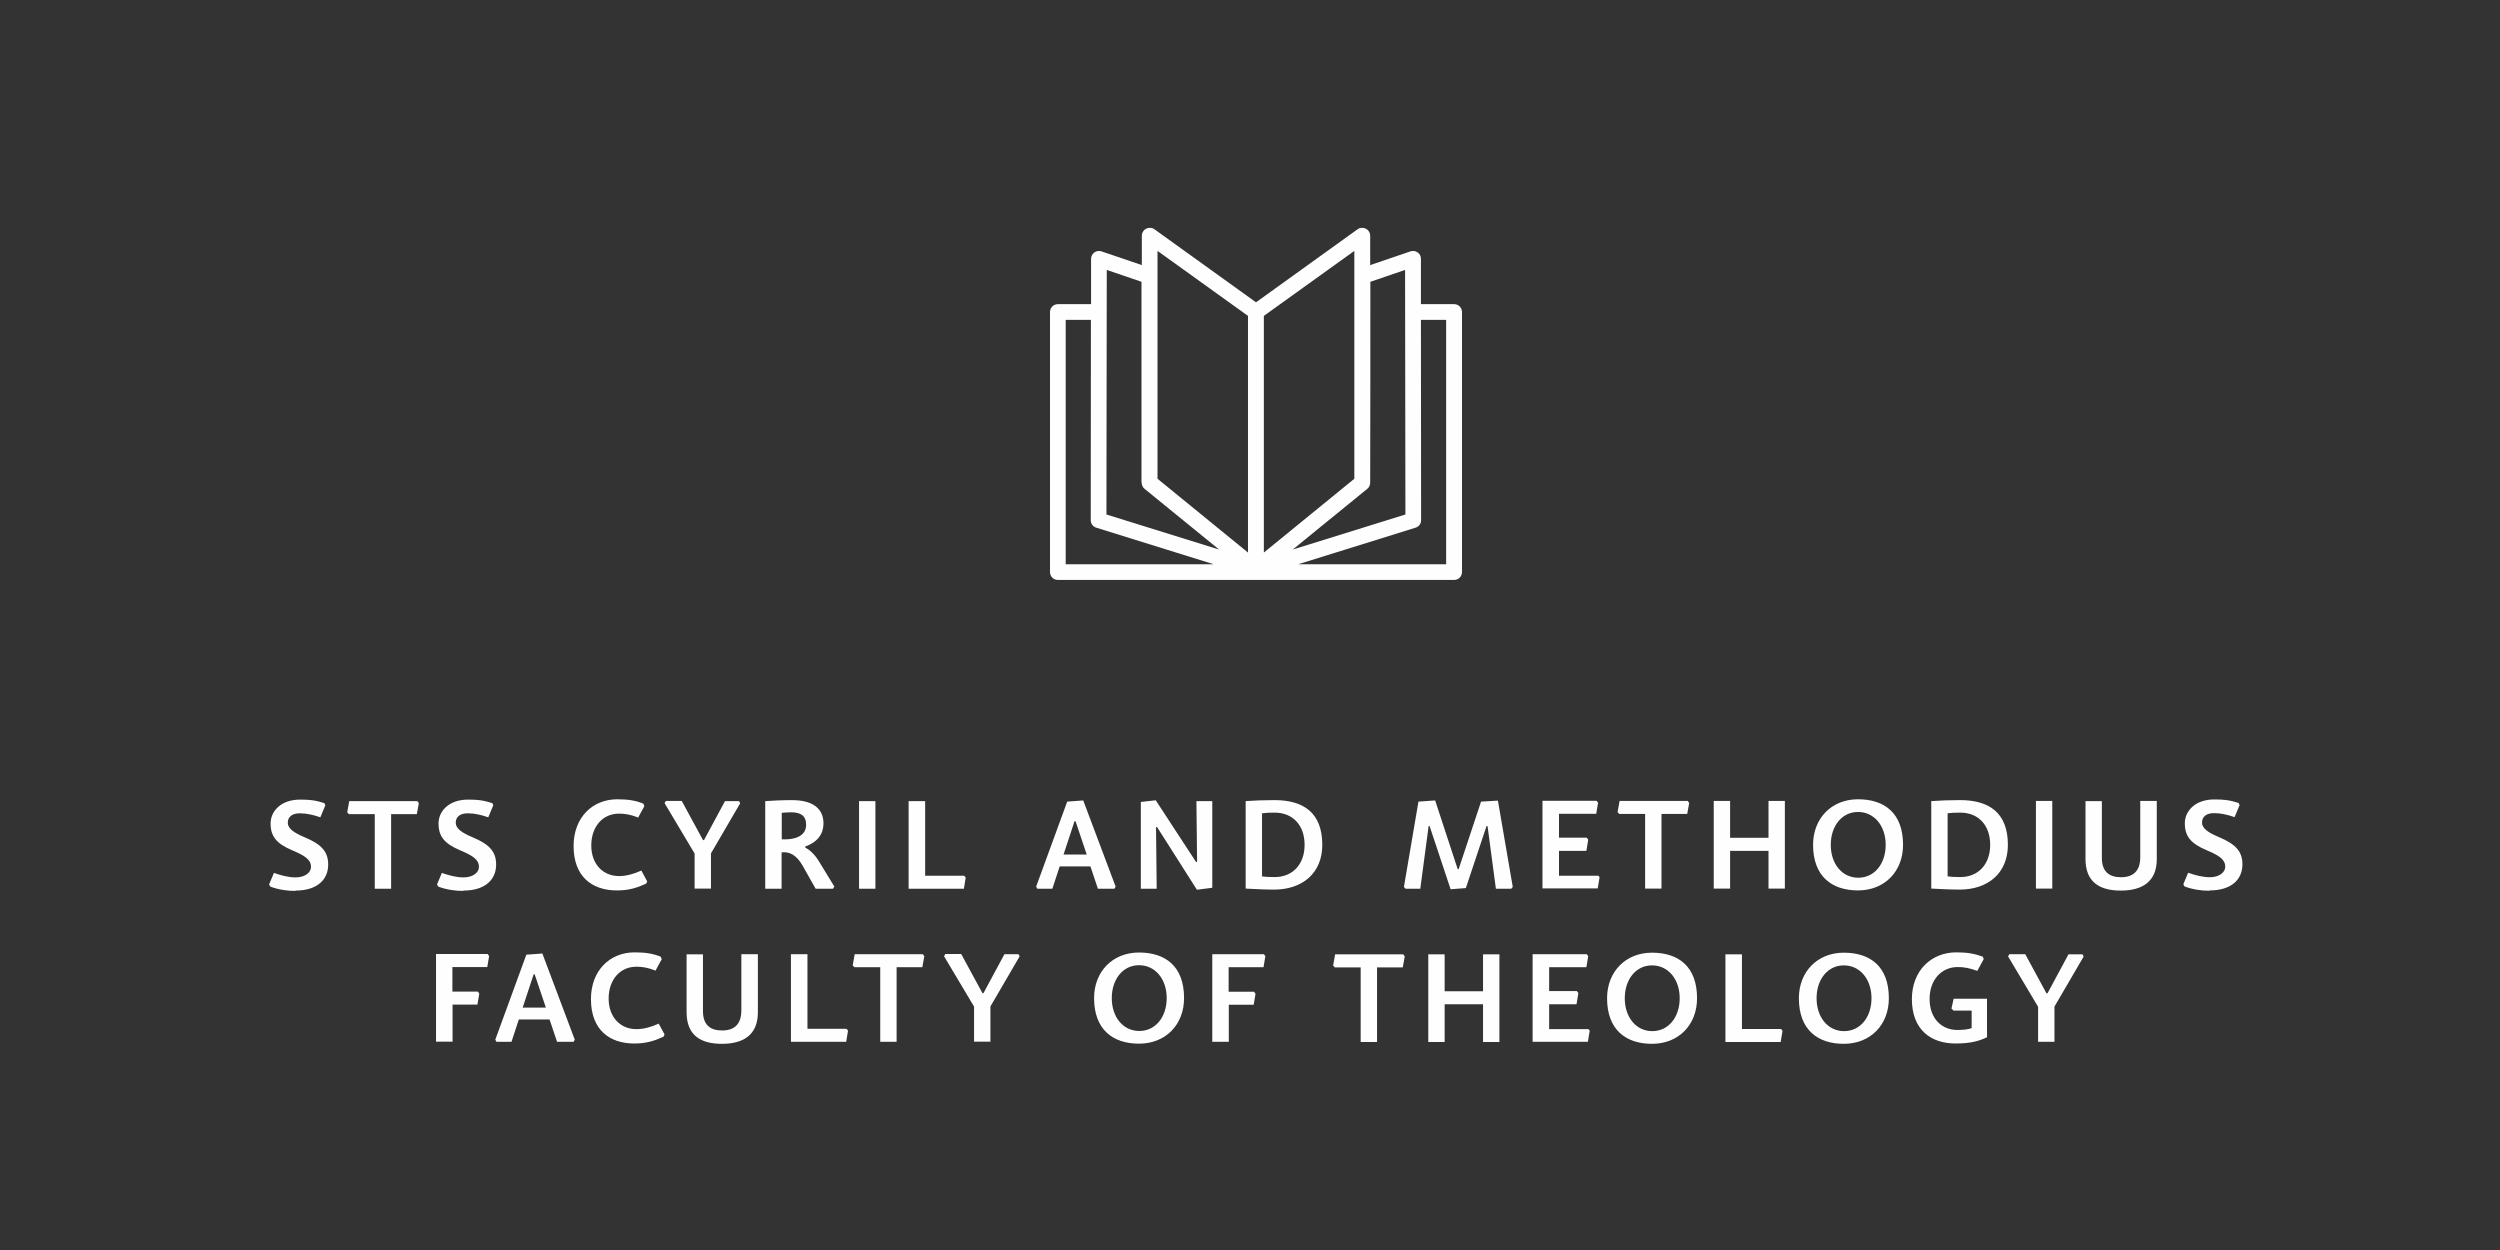 <?xml version="1.0" encoding="UTF-8"?>
<!DOCTYPE svg PUBLIC "-//W3C//DTD SVG 1.1//EN" "http://www.w3.org/Graphics/SVG/1.1/DTD/svg11.dtd">
<!-- Creator: CorelDRAW X6 -->
<svg xmlns="http://www.w3.org/2000/svg" xml:space="preserve" width="300mm" height="150mm" version="1.1" style="shape-rendering:geometricPrecision; text-rendering:geometricPrecision; image-rendering:optimizeQuality; fill-rule:evenodd; clip-rule:evenodd"
viewBox="0 0 14976 7488"
 xmlns:xlink="http://www.w3.org/1999/xlink">
 <rect x="0" y="0" width="14976" height="7488" fill="#333333" stroke="none"/>
 <defs>
  <style type="text/css">
   <![CDATA[
    .fil0 {fill:none}
    .fil2 {fill:#FEFEFE}
    .fil1 {fill:#FEFEFE;fill-rule:nonzero}
   ]]>
  </style>
 </defs>
 <g id="Vrstva_x0020_1">
  <rect class="fil0" width="14976" height="7488"/>
  <path class="fil1" d="M1769 5335c132,0 197,-66 197,-156 0,-77 -40,-121 -140,-163 -67,-28 -102,-53 -102,-88 0,-33 24,-56 72,-56 42,0 82,10 123,24l30 -72 -6 -13c-55,-18 -92,-21 -145,-21 -116,0 -177,70 -177,143 0,78 36,121 130,161 72,30 112,55 112,98 0,39 -41,64 -92,64 -44,0 -92,-13 -130,-27l-29 69 7 13c47,18 100,26 150,26zm574 -458l154 0 12 -66 -9 -12 -408 0 -12 67 10 11 155 0 0 447 98 0 0 -447zm432 458c132,0 197,-66 197,-156 0,-77 -40,-121 -140,-163 -67,-28 -102,-53 -102,-88 0,-33 24,-56 72,-56 42,0 82,10 123,24l30 -72 -6 -13c-55,-18 -92,-21 -145,-21 -116,0 -177,70 -177,143 0,78 36,121 130,161 72,30 112,55 112,98 0,39 -41,64 -92,64 -44,0 -92,-13 -130,-27l-29 69 7 13c47,18 100,26 150,26zm1047 -436l38 -70 -6 -15c-45,-18 -90,-26 -156,-26 -149,0 -262,109 -262,280 0,182 109,266 260,266 72,0 121,-16 175,-41l6 -13 -35 -65c-47,21 -90,33 -134,33 -96,0 -166,-72 -166,-183 0,-115 70,-191 166,-191 37,0 71,6 114,23zm437 213l175 -300 -7 -13 -84 0 -126 234 -6 -1 -127 -234 -95 0 -8 13 180 302 0 210 98 0 0 -212zm424 -243c15,-1 35,-3 55,-3 57,0 91,19 91,75 0,48 -35,91 -146,87l0 -160zm141 208l-1 -6c76,-26 110,-78 110,-138 0,-87 -61,-140 -189,-140 -57,0 -118,3 -160,6l0 525 98 0 0 -218c49,-6 90,18 125,78l79 140 104 0 8 -13 -92 -151c-29,-47 -57,-69 -82,-83zm420 -278l-98 0 0 525 98 0 0 -525zm297 0l-98 0 0 525 331 0 11 -67 -9 -11 -234 0 0 -447zm830 320l66 -200 6 1 67 199 -139 0zm-22 71l183 0 45 134 99 0 7 -13 -194 -516 -96 7 -186 509 7 13 90 0 44 -134zm575 -396l-90 10 0 520 95 0 -4 -369 6 -1 239 376 92 -12 0 -519 -95 0 4 364 -6 1 -241 -369zm538 4l0 525c50,2 101,6 171,6 166,0 288,-96 288,-268 0,-192 -112,-268 -286,-268 -72,0 -109,2 -173,6zm98 74c22,-3 41,-4 76,-4 109,0 179,76 179,193 0,115 -70,193 -179,193 -33,0 -54,-1 -76,-4l0 -378zm1129 455l92 -7 124 -372 6 1 50 375 92 0 9 -11 -89 -517 -101 6 -134 404 -6 0 -135 -411 -100 7 -87 511 10 11 88 0 50 -376 6 1 126 379zm884 -81l-234 0 0 -149 164 0 11 -67 -9 -12 -166 0 0 -143 223 0 11 -66 -9 -12 -324 0 0 525 331 0 11 -67 -9 -11zm380 -370l154 0 12 -66 -9 -12 -408 0 -12 67 10 11 155 0 0 447 98 0 0 -447zm411 221l230 0 0 226 98 0 0 -525 -98 0 0 221 -230 0 0 -221 -98 0 0 525 98 0 0 -226zm766 237c160,0 270,-114 270,-273 0,-191 -112,-273 -270,-273 -158,0 -269,114 -269,273 0,189 113,273 269,273zm-163 -273c0,-113 67,-197 163,-197 98,0 166,84 166,197 0,113 -67,197 -164,197 -98,0 -165,-84 -165,-197zm602 -263l0 525c50,2 101,6 171,6 166,0 288,-96 288,-268 0,-192 -112,-268 -286,-268 -72,0 -109,2 -173,6zm98 74c22,-3 41,-4 76,-4 109,0 179,76 179,193 0,115 -70,193 -179,193 -33,0 -54,-1 -76,-4l0 -378zm627 -74l-98 0 0 525 98 0 0 -525zm625 0l-98 0 0 337c0,84 -44,120 -115,120 -72,0 -115,-34 -115,-116l0 -340 -98 0 0 347c0,135 81,189 211,189 129,0 216,-53 216,-189l0 -346zm317 536c132,0 197,-66 197,-156 0,-77 -40,-121 -140,-163 -67,-28 -102,-53 -102,-88 0,-33 24,-56 72,-56 42,0 82,10 123,24l30 -72 -6 -13c-55,-18 -92,-21 -145,-21 -116,0 -177,70 -177,143 0,78 36,121 130,161 72,30 112,55 112,98 0,39 -41,64 -92,64 -44,0 -92,-13 -130,-27l-29 69 7 13c47,18 100,26 150,26z"/>
  <path class="fil1" d="M2711 6241l0 -223 149 0 11 -66 -9 -12 -152 0 0 -147 209 0 11 -66 -9 -12 -309 0 0 525 98 0zm420 -205l66 -200 6 1 67 199 -139 0zm-22 71l183 0 45 134 99 0 7 -13 -194 -516 -96 7 -186 509 7 13 90 0 44 -134zm817 -291l38 -70 -6 -15c-45,-18 -90,-26 -156,-26 -149,0 -262,109 -262,280 0,182 109,266 260,266 72,0 121,-16 175,-41l6 -13 -35 -65c-47,21 -90,33 -134,33 -96,0 -166,-72 -166,-183 0,-115 70,-191 166,-191 37,0 71,6 114,23zm613 -100l-98 0 0 337c0,84 -44,120 -115,120 -72,0 -115,-34 -115,-116l0 -340 -98 0 0 347c0,135 81,189 211,189 129,0 216,-53 216,-189l0 -346zm297 0l-98 0 0 525 331 0 11 -67 -9 -11 -234 0 0 -447zm535 78l154 0 12 -66 -9 -12 -408 0 -12 67 10 11 155 0 0 447 98 0 0 -447zm562 235l175 -300 -7 -13 -84 0 -126 234 -6 -1 -127 -234 -95 0 -8 13 180 302 0 210 98 0 0 -212zm890 223c160,0 270,-114 270,-273 0,-191 -112,-273 -270,-273 -158,0 -269,114 -269,273 0,189 113,273 269,273zm-163 -273c0,-113 67,-197 163,-197 98,0 166,84 166,197 0,113 -67,197 -164,197 -98,0 -165,-84 -165,-197zm701 263l0 -223 149 0 11 -66 -9 -12 -152 0 0 -147 209 0 11 -66 -9 -12 -309 0 0 525 98 0zm888 -447l154 0 12 -66 -9 -12 -408 0 -12 67 10 11 155 0 0 447 98 0 0 -447zm405 221l230 0 0 226 98 0 0 -525 -98 0 0 221 -230 0 0 -221 -98 0 0 525 98 0 0 -226zm860 149l-234 0 0 -149 164 0 11 -67 -9 -12 -166 0 0 -143 223 0 11 -66 -9 -12 -324 0 0 525 331 0 11 -67 -9 -11zm382 88c160,0 270,-114 270,-273 0,-191 -112,-273 -270,-273 -158,0 -269,114 -269,273 0,189 113,273 269,273zm-163 -273c0,-113 67,-197 163,-197 98,0 166,84 166,197 0,113 -67,197 -164,197 -98,0 -165,-84 -165,-197zm701 -263l-98 0 0 525 331 0 11 -67 -9 -11 -234 0 0 -447zm611 536c160,0 270,-114 270,-273 0,-191 -112,-273 -270,-273 -158,0 -269,114 -269,273 0,189 113,273 269,273zm-163 -273c0,-113 67,-197 163,-197 98,0 166,84 166,197 0,113 -67,197 -164,197 -98,0 -165,-84 -165,-197zm1021 234l0 -231 -200 0 -13 59 13 12 108 0 0 105c-22,8 -51,11 -86,11 -92,0 -166,-67 -166,-186 0,-115 72,-191 169,-191 36,0 70,6 117,23l38 -70 -5 -15c-49,-18 -93,-26 -159,-26 -149,0 -266,109 -266,280 0,182 112,266 262,266 84,0 138,-13 189,-38zm404 -184l175 -300 -7 -13 -84 0 -126 234 -6 -1 -127 -234 -95 0 -8 13 180 302 0 210 98 0 0 -212z"/>
  <path class="fil2" d="M7524 1811l-609 -438c-14,-10 -33,-11 -49,-3 -16,8 -26,24 -26,42l0 176 -241 -82c-15,-5 -30,-3 -43,6 -12,9 -20,23 -20,38l0 272 -199 0c-26,0 -47,21 -47,47l0 1558c0,26 21,47 47,47l1187 0 1187 0c26,0 47,-21 47,-47l0 -1558c0,-26 -21,-47 -47,-47l-199 0 0 -272c0,-15 -7,-30 -20,-38 -12,-9 -28,-11 -43,-6l-241 82 0 -176c0,-18 -10,-34 -26,-42 -16,-8 -35,-7 -49,3l-609 438zm-257 1569l-883 0 0 -1464 151 0 -1 1200c0,21 13,39 33,45l700 218zm-428 -489c0,14 6,28 17,37l447 364 -675 -210 2 -1465 208 71c0,401 0,803 0,1204zm637 -998l0 1417 -542 -442c0,-455 0,-910 0,-1365l543 390zm304 1487l883 0 0 -1464 -151 0 1 1200c0,21 -13,39 -33,45l-700 218zm428 -489c0,14 -6,28 -17,37l-447 364 675 -210 -2 -1465 -208 71c0,401 0,803 -1,1204zm-637 -998l0 1417 542 -442c0,-455 0,-910 0,-1365l-543 390z"/>
 </g>
</svg>
